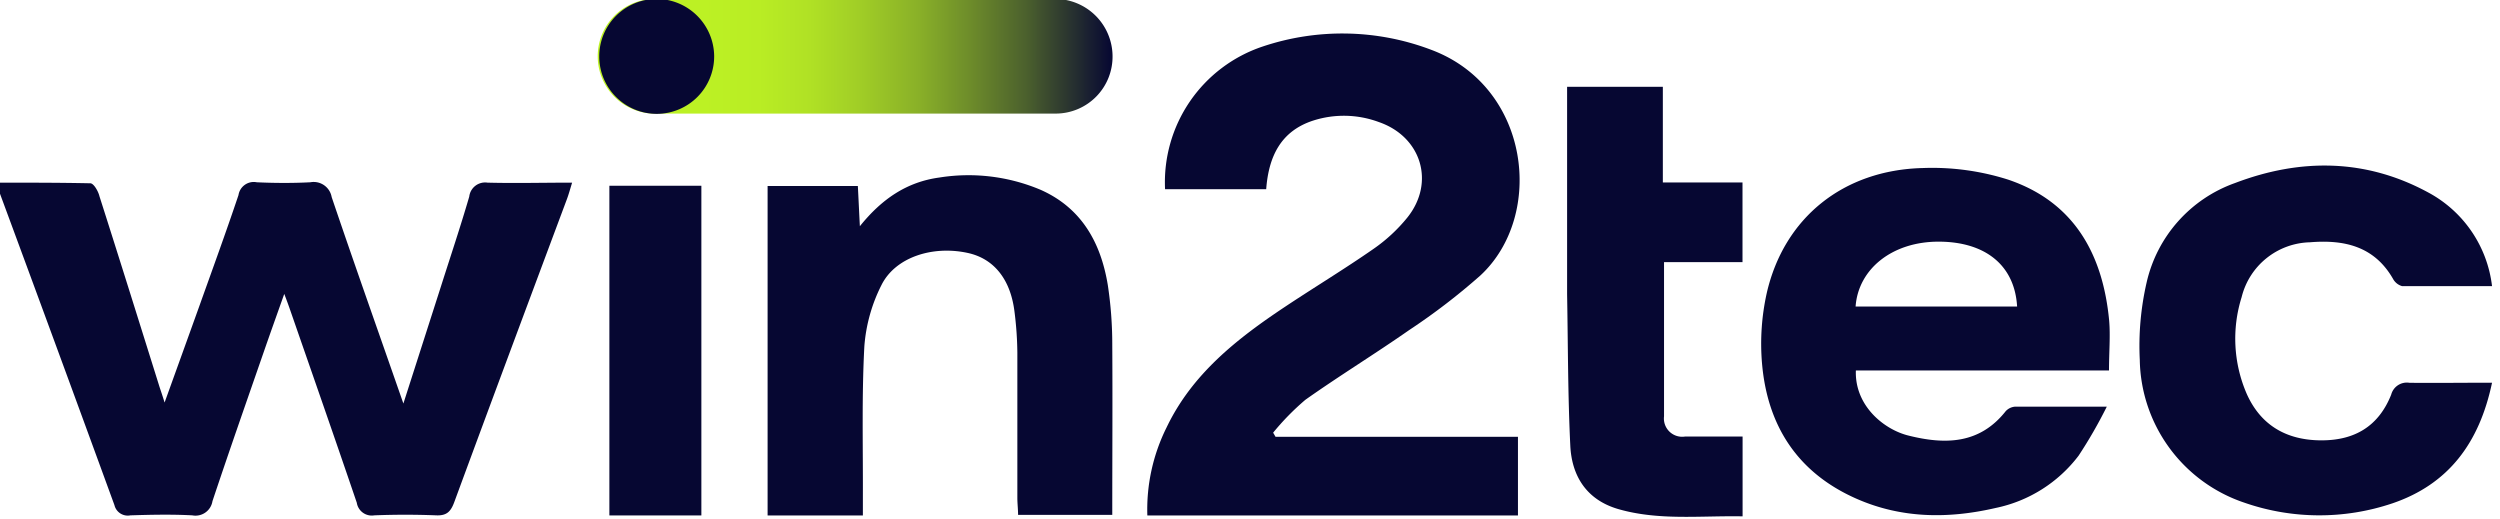 <?xml version="1.0" encoding="UTF-8" standalone="no"?>
<!-- Created with Inkscape (http://www.inkscape.org/) -->

<svg
   width="50.355mm"
   height="10.455mm"
   viewBox="0 0 50.355 10.455"
   version="1.1"
   id="svg1"
   xml:space="preserve"
   inkscape:export-filename="bitmap.svg"
   inkscape:export-xdpi="96"
   inkscape:export-ydpi="96"
   xmlns:inkscape="http://www.inkscape.org/namespaces/inkscape"
   xmlns:sodipodi="http://sodipodi.sourceforge.net/DTD/sodipodi-0.dtd"
   xmlns="http://www.w3.org/2000/svg"
   xmlns:svg="http://www.w3.org/2000/svg"><sodipodi:namedview
     id="namedview1"
     pagecolor="#ffffff"
     bordercolor="#000000"
     borderopacity="0.25"
     inkscape:showpageshadow="2"
     inkscape:pageopacity="0.0"
     inkscape:pagecheckerboard="0"
     inkscape:deskcolor="#d1d1d1"
     inkscape:document-units="mm" /><defs
     id="defs1"><style
       id="style1">.cls-1{fill:url(#Degradado_sin_nombre_293);}.cls-2{fill:#060732;}</style><linearGradient
       id="Degradado_sin_nombre_293"
       x1="191.58"
       y1="61.99"
       x2="247.74"
       y2="61.99"
       gradientUnits="userSpaceOnUse"><stop
         offset="0"
         stop-color="#bcf124"
         id="stop1" /><stop
         offset="0.2"
         stop-color="#bcf124"
         id="stop2" /><stop
         offset="0.31"
         stop-color="#b9ed24"
         id="stop3" /><stop
         offset="0.41"
         stop-color="#b0e125"
         id="stop4" /><stop
         offset="0.51"
         stop-color="#a0cd26"
         id="stop5" /><stop
         offset="0.62"
         stop-color="#8ab128"
         id="stop6" /><stop
         offset="0.72"
         stop-color="#6e8d2a"
         id="stop7" /><stop
         offset="0.83"
         stop-color="#4c612d"
         id="stop8" /><stop
         offset="0.93"
         stop-color="#242d30"
         id="stop9" /><stop
         offset="1"
         stop-color="#060732"
         id="stop10" /></linearGradient></defs><g
     inkscape:label="Capa 1"
     inkscape:groupmode="layer"
     id="layer1"
     transform="translate(-97.688,-147.016)"><g
       id="g1"
       transform="matrix(0.184,0,0,0.184,74.509,136.744)"><path
         class="cls-1"
         d="m 241.42,55.71 h -18.73 -0.14 -0.17 -0.14 -0.17 -0.14 -0.16 -0.14 -0.17 -0.14 -0.17 -0.14 -0.16 -0.15 -0.16 -0.14 -0.17 -0.14 -0.17 -0.14 -0.16 -0.14 -0.17 -0.14 -0.17 -0.14 -0.16 -0.14 -0.17 -0.14 -0.17 -0.14 -0.16 -0.14 -0.17 -0.14 -0.17 -0.14 -0.16 -0.15 -0.16 -0.14 -0.17 -0.14 -0.17 -0.14 -0.16 -0.14 -0.17 -0.14 -0.17 -0.14 -0.16 -0.14 -0.17 -0.14 -0.17 -0.14 -0.16 -0.14 -0.17 -0.14 -0.17 -0.14 -0.16 -0.15 -0.16 -0.14 -0.17 -0.14 -0.17 -0.14 -0.16 -0.14 -0.17 -0.14 -0.17 -0.14 -0.16 -0.14 -0.17 -0.14 -0.17 -0.14 -0.16 -0.14 -0.17 -0.14 -0.17 -0.14 -0.16 -0.15 -0.16 -0.14 -0.17 -0.14 -0.17 -0.14 -0.16 -0.14 -0.17 -0.14 -0.17 -0.14 -0.16 -0.14 -0.17 -0.14 -0.17 -0.14 -0.16 -0.14 -0.17 -0.14 -0.17 -0.14 -0.16 -0.15 -0.16 -0.14 -0.17 -0.14 -0.16 -0.15 -0.16 -0.14 -0.17 -0.14 -0.17 -0.14 -0.16 -0.14 -0.17 -0.14 -0.17 -0.14 -0.16 -0.14 -0.17 -0.14 -0.17 -0.14 -0.16 -0.14 -0.17 -0.14 -0.17 -0.14 -0.16 -0.15 -0.16 -0.14 -0.17 -0.14 -0.17 -0.14 -0.16 -0.14 -0.17 -0.14 -0.17 -0.14 -0.16 A 6.28,6.28 0 1 0 198,68.26 h 43.6 a 6.23,6.23 0 0 0 6.16,-6.35 6.3,6.3 0 0 0 -6.34,-6.2 z"
         id="path10"
         style="fill:url(#Degradado_sin_nombre_293)" /><path
         class="cls-2"
         d="m 204.15,61.91 a 6.29,6.29 0 1 1 -6.32,-6.2 6.32,6.32 0 0 1 6.32,6.2 z"
         id="path11" /><path
         class="cls-2"
         d="m 265.6,103.64 h 26.54 v 8.61 h -40.57 a 20.13,20.13 0 0 1 2.1,-9.62 c 2.81,-5.89 7.74,-9.74 13,-13.24 3.19,-2.12 6.48,-4.11 9.63,-6.3 a 17.81,17.81 0 0 0 3.74,-3.46 c 3.06,-3.83 1.53,-8.83 -3.12,-10.44 a 11,11 0 0 0 -7.18,-0.17 c -3.56,1.15 -4.89,3.93 -5.16,7.52 h -11.07 a 15.67,15.67 0 0 1 10.68,-15.62 27.41,27.41 0 0 1 18.46,0.36 c 10.84,4.06 12.46,18.1 5.4,24.68 a 70,70 0 0 1 -7.82,6 c -3.74,2.61 -7.64,5 -11.36,7.63 a 28,28 0 0 0 -3.53,3.6 z"
         id="path12" /><path
         class="cls-2"
         d="m 356.84,96.38 h -27.71 c -0.14,3.9 3.13,6.49 5.77,7.13 4,1 7.77,0.95 10.63,-2.67 a 1.56,1.56 0 0 1 1.07,-0.5 c 3.11,0 6.22,0 10,0 a 51.21,51.21 0 0 1 -3.09,5.37 15.27,15.27 0 0 1 -9.07,5.72 c -5.18,1.2 -10.3,1.16 -15.22,-1 -6.47,-2.84 -9.8,-8 -10.37,-14.9 a 25.52,25.52 0 0 1 0.52,-7.6 c 1.88,-8.24 8.36,-13.5 17.11,-13.71 a 27.43,27.43 0 0 1 9.32,1.27 c 7.24,2.45 10.38,8.19 11.06,15.46 0.14,1.69 -0.02,3.46 -0.02,5.43 z m -10.06,-7 c -0.26,-4.48 -3.43,-7.08 -8.55,-7.1 -5.12,-0.02 -8.84,3 -9.13,7.1 z"
         id="path13" /><path
         class="cls-2"
         d="m 398.77,97.72 c -1.39,6.6 -4.77,11.12 -10.92,13.21 a 25,25 0 0 1 -16.17,-0.07 16.78,16.78 0 0 1 -11.47,-15.63 31,31 0 0 1 0.75,-8.49 15.12,15.12 0 0 1 9.68,-10.88 c 7.18,-2.73 14.35,-2.67 21.19,1.06 a 13.41,13.41 0 0 1 6.94,10.23 c -3.42,0 -6.63,0 -9.84,0 a 1.63,1.63 0 0 1 -1,-0.8 c -2.06,-3.59 -5.37,-4.31 -9.11,-4 a 7.9,7.9 0 0 0 -7.46,6 15.17,15.17 0 0 0 0.53,10.53 c 1.53,3.49 4.36,5.12 8.11,5.15 3.75,0.03 6.36,-1.56 7.73,-5 a 1.77,1.77 0 0 1 2,-1.3 c 2.9,0.03 5.82,-0.01 9.04,-0.01 z"
         id="path14" /><path
         class="cls-2"
         d="m 308.13,84.52 c 0,5.82 0,11.35 0,16.88 a 2,2 0 0 0 2.32,2.21 c 2.06,0 4.12,0 6.28,0 v 8.74 c -4.59,-0.09 -9.16,0.49 -13.62,-0.8 -3.43,-1 -5.08,-3.58 -5.24,-6.94 -0.27,-5.52 -0.25,-11.06 -0.35,-16.59 0,-1.08 0,-19.16 0,-22.69 H 308 V 75.8 h 8.72 v 8.72 z"
         id="path15" /><path
         class="cls-2"
         d="m 247.73,112.19 h -10.31 c 0,-0.61 -0.08,-1.25 -0.08,-1.89 0,-5.29 0,-10.58 0,-15.87 a 38.19,38.19 0 0 0 -0.32,-4.54 c -0.45,-3.53 -2.27,-5.75 -5.09,-6.37 -3.86,-0.85 -7.94,0.46 -9.46,3.5 a 17.75,17.75 0 0 0 -1.88,6.74 c -0.29,5.46 -0.14,10.94 -0.16,16.41 v 2.08 H 210 V 76.19 h 9.88 c 0.07,1.32 0.13,2.67 0.22,4.4 2.41,-3 5.16,-4.85 8.7,-5.33 a 20.26,20.26 0 0 1 11.1,1.35 c 4.49,2 6.58,5.8 7.34,10.41 a 43.2,43.2 0 0 1 0.49,6.53 c 0.04,6.14 0,12.28 0,18.64 z"
         id="path16" /><path
         class="cls-2"
         d="m 170.13,100 4.09,-12.75 c 1.05,-3.3 2.15,-6.58 3.12,-9.9 a 1.75,1.75 0 0 1 2,-1.53 c 3,0.08 6,0 9.26,0 -0.22,0.72 -0.37,1.28 -0.57,1.81 -4.11,11 -8.24,22.06 -12.31,33.11 -0.39,1.08 -0.83,1.55 -2,1.5 -2.25,-0.09 -4.52,-0.09 -6.77,0 a 1.66,1.66 0 0 1 -1.92,-1.38 c -2.38,-7 -4.83,-14 -7.26,-21 -0.17,-0.49 -0.35,-1 -0.68,-1.86 -0.84,2.37 -1.55,4.35 -2.24,6.34 -1.89,5.45 -3.8,10.89 -5.62,16.35 a 1.88,1.88 0 0 1 -2.21,1.55 c -2.25,-0.12 -4.51,-0.07 -6.77,0 a 1.5,1.5 0 0 1 -1.75,-1.12 Q 132.25,94 125.93,76.92 a 9.42,9.42 0 0 1 -0.23,-1.1 c 3.5,0 6.83,0 10.16,0.07 0.37,0 0.87,0.87 1,1.42 2.2,6.88 4.35,13.77 6.51,20.66 0.16,0.52 0.34,1 0.62,1.92 1.34,-3.72 2.57,-7.12 3.79,-10.52 1.45,-4.06 2.93,-8.11 4.3,-12.19 a 1.69,1.69 0 0 1 2,-1.4 c 1.95,0.09 3.91,0.1 5.86,0 a 2,2 0 0 1 2.34,1.62 c 2.49,7.36 5.09,14.67 7.85,22.6 z"
         id="path17" /><path
         class="cls-2"
         d="m 192.68,76.16 h 10.07 v 36.09 h -10.07 z"
         id="path18" /></g></g></svg>
